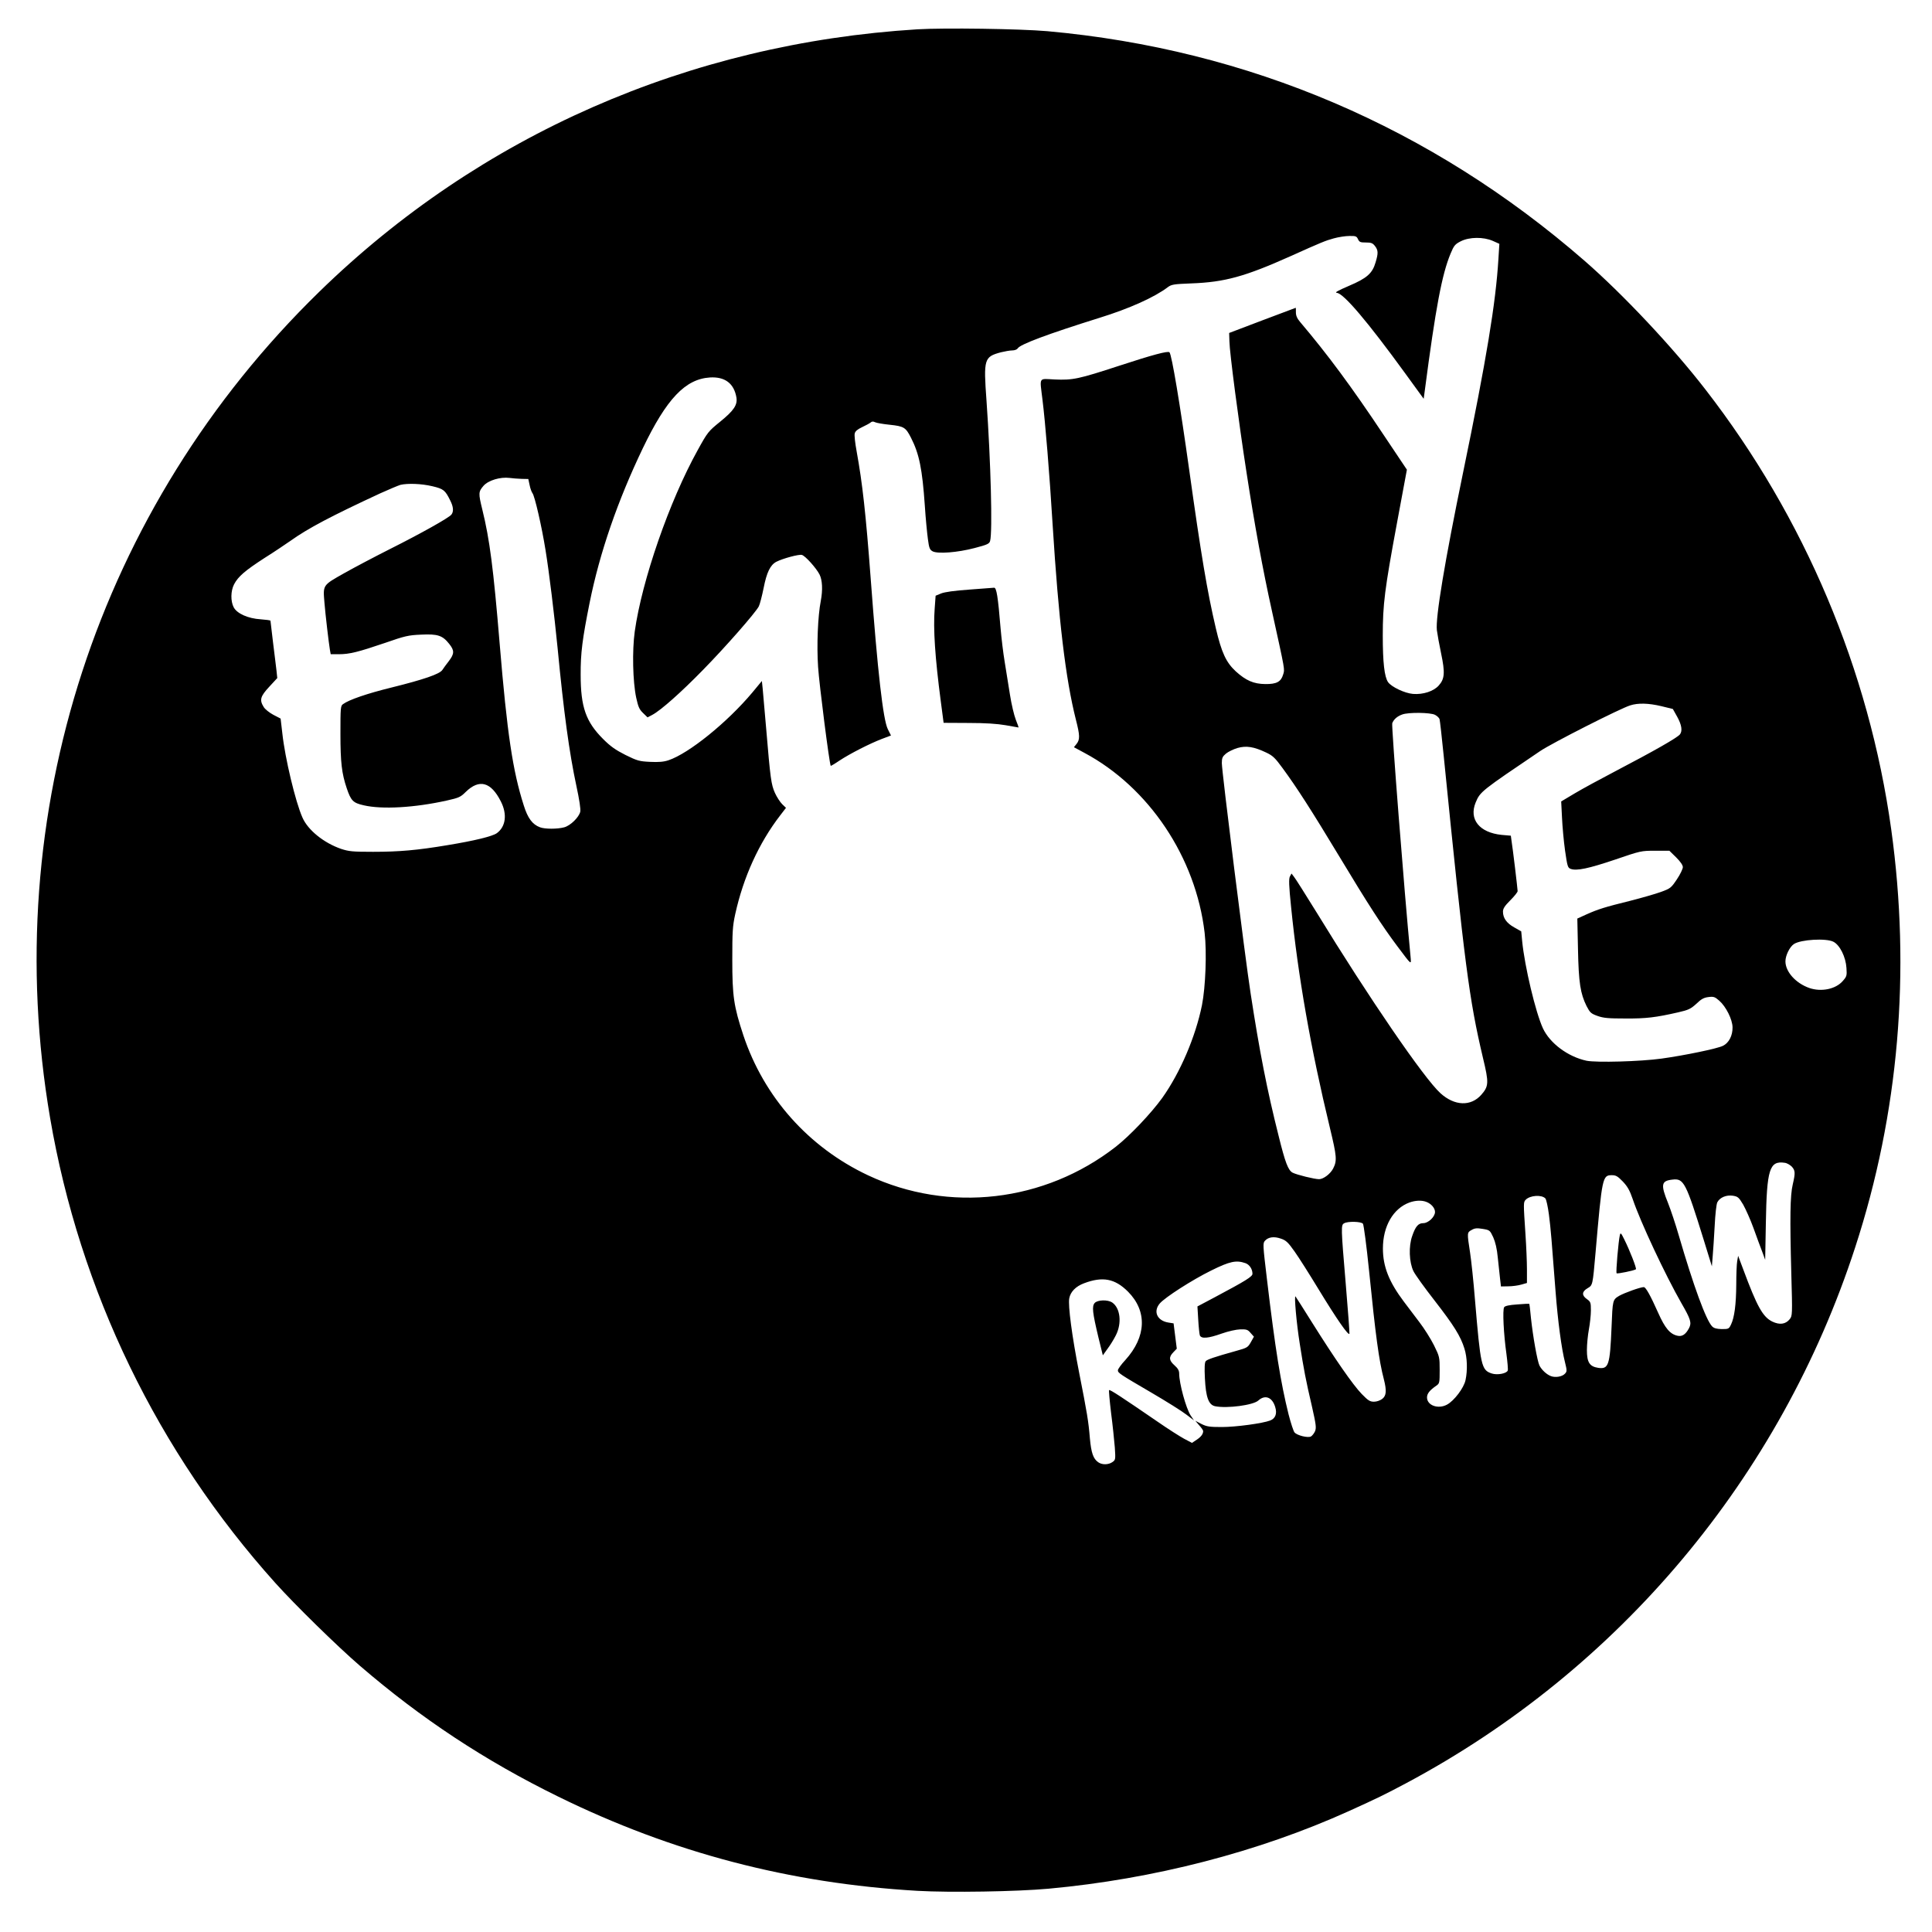 <?xml version="1.0" standalone="no"?>
<!DOCTYPE svg PUBLIC "-//W3C//DTD SVG 20010904//EN"
 "http://www.w3.org/TR/2001/REC-SVG-20010904/DTD/svg10.dtd">
<svg version="1.0" xmlns="http://www.w3.org/2000/svg"
 width="1450pt" height="1450pt" viewBox="0 0 1450 1450"
 preserveAspectRatio="xMidYMid meet">
<g transform="translate(0,1450) scale(0.1,-0.1)"
fill="#000000" stroke="none">
<path d="M6885 14280 c-1715 -106 -3283 -794 -4489 -1970 -1661 -1619 -2410
-3919 -2020 -6200 222 -1299 808 -2508 1690 -3490 148 -165 466 -476 634 -621
462 -398 941 -714 1492 -984 856 -420 1735 -650 2693 -706 247 -14 744 -6 985
16 788 72 1576 276 2255 583 216 98 267 123 427 208 1602 854 2811 2297 3372
4024 327 1004 418 2068 270 3135 -166 1195 -650 2341 -1393 3300 -246 319
-623 719 -909 968 -1150 1001 -2522 1587 -4032 1723 -206 18 -774 26 -975 14z
m3307 -1575 c10 -22 18 -25 59 -25 39 0 51 -4 68 -26 25 -32 26 -54 5 -123
-24 -83 -65 -119 -199 -176 -88 -38 -111 -51 -91 -53 52 -6 230 -216 510 -601
l141 -194 8 59 c82 626 129 875 194 1031 25 60 33 70 76 92 65 33 170 34 241
3 l49 -22 -7 -112 c-20 -332 -89 -751 -266 -1608 -137 -664 -207 -1085 -196
-1180 4 -30 18 -109 32 -175 30 -143 27 -190 -18 -240 -38 -43 -117 -69 -193
-63 -62 5 -161 52 -187 88 -28 40 -40 150 -40 350 0 234 14 346 107 847 l74
398 -174 260 c-243 365 -422 606 -627 848 -23 27 -32 48 -32 72 0 19 0 35 -1
35 0 0 -113 -42 -250 -94 l-250 -95 2 -63 c1 -81 70 -608 129 -988 59 -384
121 -724 190 -1035 101 -460 97 -436 84 -478 -16 -54 -49 -72 -134 -71 -87 1
-145 26 -222 96 -72 67 -106 140 -149 323 -65 277 -111 553 -200 1190 -68 486
-131 865 -148 881 -11 12 -130 -20 -377 -101 -306 -100 -348 -109 -485 -103
-123 6 -112 23 -91 -152 21 -167 53 -556 76 -935 45 -719 97 -1158 175 -1467
30 -117 31 -148 5 -181 l-20 -25 78 -42 c485 -259 837 -785 903 -1351 17 -146
7 -406 -20 -543 -48 -237 -163 -506 -298 -696 -84 -116 -241 -282 -348 -366
-535 -417 -1253 -500 -1860 -215 -446 210 -781 586 -936 1051 -72 218 -83 294
-83 565 0 212 2 252 22 344 61 277 177 533 338 742 l43 56 -29 28 c-15 15 -40
53 -54 84 -28 63 -34 104 -66 486 -11 132 -23 266 -26 297 l-6 57 -72 -87
c-188 -224 -476 -457 -629 -508 -36 -12 -73 -15 -138 -12 -81 4 -96 8 -185 52
-75 38 -112 64 -168 120 -129 129 -168 240 -168 481 -1 164 13 270 67 540 76
378 211 768 400 1162 178 370 318 518 503 530 113 7 181 -45 199 -150 9 -56
-19 -98 -121 -181 -90 -73 -95 -79 -170 -215 -212 -382 -418 -976 -472 -1360
-20 -143 -15 -377 11 -498 15 -68 23 -87 51 -114 l34 -33 36 19 c64 34 217
170 379 336 169 172 395 430 420 478 8 16 24 78 36 137 23 118 50 174 96 198
49 25 171 58 192 51 26 -8 107 -98 132 -147 21 -42 25 -115 9 -199 -22 -113
-31 -333 -20 -495 8 -127 85 -730 95 -742 1 -1 31 16 66 40 79 52 226 127 317
162 l69 26 -24 48 c-35 71 -76 427 -128 1127 -37 492 -62 717 -106 959 -11 60
-18 120 -14 133 4 17 21 31 55 47 27 13 56 28 64 35 10 9 20 9 34 2 10 -5 60
-14 111 -19 105 -11 119 -20 158 -97 62 -121 85 -235 104 -510 6 -93 17 -206
23 -250 9 -69 14 -81 36 -93 39 -20 186 -9 315 25 96 25 110 32 116 53 19 68
5 596 -27 1052 -23 315 -18 330 108 364 29 7 67 14 85 14 18 0 36 7 41 15 16
30 225 108 615 230 223 69 412 154 512 230 27 20 45 23 175 28 251 9 403 51
745 204 231 104 263 117 325 134 36 10 89 18 118 18 47 1 54 -2 64 -24z
m-6277 -1799 l50 -1 10 -46 c5 -26 15 -52 21 -60 17 -20 70 -251 98 -426 27
-165 66 -485 91 -738 46 -479 87 -783 141 -1034 22 -102 33 -174 29 -193 -10
-42 -73 -104 -120 -117 -51 -14 -145 -14 -182 0 -57 21 -92 68 -122 164 -83
259 -125 540 -181 1215 -47 566 -75 782 -130 1005 -30 123 -30 134 9 179 36
41 126 68 196 59 22 -3 62 -6 90 -7z m-671 -55 c85 -20 97 -30 135 -107 24
-47 27 -83 9 -106 -18 -24 -229 -142 -462 -259 -111 -56 -265 -137 -343 -181
-163 -92 -159 -87 -148 -221 7 -87 32 -300 41 -354 l6 -33 62 0 c80 0 146 17
346 85 149 52 175 58 271 62 124 6 160 -6 210 -69 40 -50 40 -74 -2 -129 -19
-24 -41 -55 -49 -67 -20 -31 -140 -72 -382 -132 -183 -45 -320 -92 -364 -125
-18 -12 -19 -29 -19 -222 0 -216 10 -298 47 -408 32 -95 48 -111 128 -129 138
-32 382 -18 624 36 90 20 103 26 141 64 102 100 190 76 264 -71 49 -96 37
-189 -30 -238 -33 -24 -169 -57 -370 -90 -226 -38 -363 -50 -559 -50 -155 0
-182 3 -240 22 -130 45 -249 141 -290 235 -52 116 -131 446 -151 632 l-13 111
-54 28 c-30 16 -63 42 -73 59 -33 53 -25 80 42 152 l60 65 -6 57 c-4 31 -15
127 -26 212 -10 85 -19 158 -19 161 0 4 -33 8 -73 11 -96 6 -178 43 -203 90
-24 46 -23 123 3 173 31 59 83 103 228 197 72 45 159 104 195 129 132 94 304
185 675 357 66 30 134 58 150 63 55 13 159 9 239 -10z m9225 -1651 l86 -21 33
-59 c34 -62 40 -106 20 -132 -22 -26 -188 -121 -488 -278 -107 -56 -242 -129
-299 -163 l-104 -62 6 -120 c3 -66 13 -178 23 -249 17 -117 20 -129 42 -137
44 -17 136 3 332 69 193 66 196 67 302 67 l107 0 51 -50 c32 -32 50 -58 50
-73 0 -13 -20 -55 -45 -92 -43 -64 -48 -68 -119 -94 -41 -15 -146 -45 -232
-67 -190 -47 -238 -62 -328 -102 l-68 -31 5 -231 c5 -252 18 -331 64 -425 26
-50 33 -57 83 -75 45 -16 82 -19 210 -19 155 -1 227 8 394 46 79 18 95 26 138
65 37 36 57 46 91 50 39 5 48 1 81 -28 50 -44 98 -140 99 -199 1 -62 -27 -117
-72 -139 -41 -21 -288 -72 -461 -96 -159 -22 -488 -31 -563 -16 -139 30 -274
130 -327 243 -55 119 -137 463 -156 655 l-7 73 -53 30 c-57 32 -84 70 -84 118
0 23 13 43 55 85 30 30 55 61 55 69 0 16 -37 326 -46 379 l-5 37 -69 6 c-167
17 -247 117 -195 243 34 82 42 87 484 386 87 59 601 320 676 343 59 19 137 17
234 -6z m-1699 -65 c16 -8 31 -23 34 -32 3 -10 17 -133 31 -273 158 -1575 191
-1830 295 -2270 45 -187 44 -212 -13 -277 -78 -88 -200 -84 -306 12 -123 111
-539 719 -929 1356 -83 134 -159 255 -170 268 l-19 25 -12 -22 c-9 -18 -8 -66
9 -230 52 -517 147 -1060 291 -1656 52 -216 55 -247 24 -307 -21 -40 -73 -79
-105 -79 -35 0 -168 33 -199 49 -33 18 -55 74 -105 277 -86 340 -144 638 -210
1069 -43 278 -216 1665 -216 1728 0 38 5 49 31 71 17 14 56 33 86 42 67 19
123 10 216 -34 49 -23 67 -40 123 -117 106 -144 217 -317 424 -660 219 -364
323 -524 436 -675 113 -150 106 -145 100 -75 -47 486 -144 1730 -137 1747 11
29 38 53 76 66 47 17 211 15 245 -3z m2990 -1703 c49 -25 93 -115 98 -197 4
-58 2 -64 -28 -98 -53 -61 -161 -83 -251 -52 -102 36 -179 122 -179 200 0 44
32 109 64 130 52 34 242 45 296 17z m-312 -1688 c26 -29 27 -47 7 -133 -20
-82 -22 -256 -11 -666 9 -317 8 -320 -12 -346 -31 -38 -75 -44 -130 -18 -72
35 -115 113 -219 393 l-38 101 -7 -40 c-4 -22 -7 -101 -7 -175 -1 -151 -14
-248 -39 -300 -16 -34 -19 -35 -70 -35 -38 1 -58 6 -72 20 -46 47 -140 304
-251 685 -23 80 -59 188 -80 241 -57 140 -51 167 34 176 84 10 100 -21 233
-450 l62 -201 6 75 c4 41 10 144 15 229 4 85 13 165 20 177 19 36 67 56 116
49 38 -6 45 -12 78 -67 19 -34 55 -114 78 -178 23 -64 52 -143 65 -176 l22
-60 5 275 c7 406 27 470 142 453 17 -2 40 -16 53 -29z m-1269 -111 c36 -38 52
-66 75 -133 58 -172 245 -570 365 -780 70 -121 78 -148 58 -187 -25 -48 -52
-66 -87 -58 -56 12 -94 57 -145 172 -58 130 -93 193 -108 193 -26 0 -145 -43
-184 -65 -50 -30 -50 -31 -58 -235 -12 -288 -22 -317 -100 -306 -65 10 -85 41
-85 134 0 42 7 112 15 155 8 43 15 107 15 142 0 59 -2 65 -30 85 -40 28 -38
56 4 81 40 24 39 19 61 269 49 566 52 580 122 580 31 0 44 -8 82 -47z m-581
-127 c7 -7 19 -61 27 -122 14 -108 20 -187 50 -580 17 -218 44 -425 71 -530
15 -61 15 -67 -1 -84 -20 -22 -71 -31 -105 -18 -32 12 -68 45 -86 79 -16 33
-49 217 -64 358 -5 58 -11 105 -13 106 -1 1 -42 -1 -90 -5 -60 -4 -92 -11 -98
-21 -13 -18 -4 -202 17 -350 8 -61 13 -118 10 -125 -9 -23 -79 -36 -121 -22
-77 26 -83 55 -125 553 -11 138 -28 297 -37 355 -23 149 -23 150 12 169 24 14
40 15 83 8 53 -9 54 -10 79 -63 16 -36 28 -86 34 -151 6 -54 14 -125 17 -158
l7 -60 55 1 c30 0 74 6 98 13 l42 12 0 102 c0 56 -5 174 -11 262 -16 240 -16
242 2 261 33 33 118 39 147 10z m-894 -26 c38 -14 66 -47 66 -76 0 -36 -50
-84 -88 -84 -37 0 -58 -23 -83 -96 -28 -77 -23 -198 9 -264 12 -25 83 -124
158 -220 146 -188 196 -268 225 -362 21 -67 24 -162 8 -236 -12 -58 -85 -155
-139 -184 -66 -36 -150 -6 -150 54 0 29 20 54 71 89 23 16 24 23 24 116 0 97
-1 102 -43 187 -24 48 -73 126 -110 174 -36 48 -88 116 -115 152 -113 150
-158 265 -158 400 0 167 77 300 199 345 45 16 92 18 126 5z m-475 -164 c6 -7
27 -165 46 -352 49 -487 74 -674 111 -815 22 -87 19 -124 -12 -148 -16 -12
-41 -21 -62 -21 -31 0 -44 9 -92 58 -66 68 -203 266 -370 532 -67 107 -124
197 -127 200 -11 10 7 -198 32 -355 30 -192 45 -272 92 -473 30 -133 33 -157
23 -183 -7 -16 -21 -34 -31 -40 -23 -12 -102 7 -123 30 -8 9 -28 70 -45 136
-59 237 -100 490 -162 1012 -31 260 -32 273 -15 291 25 28 68 34 119 16 39
-13 54 -27 104 -98 32 -45 111 -170 176 -277 140 -230 230 -360 235 -338 1 8
-11 177 -28 375 -36 425 -36 440 -12 453 26 16 127 14 141 -3z m-882 -296 c31
-11 53 -45 53 -80 0 -21 -48 -51 -281 -175 l-132 -70 6 -100 c3 -55 9 -108 12
-117 11 -27 62 -23 163 13 51 18 109 31 141 32 47 1 56 -2 77 -27 l25 -28 -23
-41 c-22 -39 -28 -43 -108 -65 -168 -47 -220 -65 -231 -78 -8 -10 -10 -49 -6
-128 7 -143 28 -200 77 -210 90 -18 286 8 324 43 51 46 105 25 127 -50 15 -49
1 -85 -38 -100 -57 -22 -259 -49 -362 -49 -93 0 -114 3 -154 23 l-46 24 29
-34 c17 -18 30 -38 30 -43 0 -22 -15 -43 -48 -65 l-36 -24 -59 31 c-33 18
-121 74 -196 126 -277 190 -361 245 -367 239 -3 -3 4 -80 15 -172 12 -92 24
-209 28 -259 6 -90 5 -93 -18 -109 -30 -21 -78 -22 -107 -1 -37 26 -52 70 -62
177 -11 133 -21 191 -81 496 -54 275 -84 504 -74 557 9 49 49 90 111 113 140
53 232 35 330 -63 145 -146 138 -338 -20 -513 -31 -33 -56 -68 -56 -77 0 -20
12 -28 250 -167 113 -66 231 -140 263 -165 l58 -44 -25 37 c-35 54 -86 241
-86 314 0 22 -9 39 -35 62 -42 37 -44 62 -9 98 l26 27 -12 95 -12 95 -38 6
c-85 13 -117 83 -66 143 39 46 243 177 385 247 141 70 189 80 258 56z"/>
<path d="M7275 10075 c-113 -8 -184 -18 -212 -29 l-41 -17 -7 -96 c-12 -153 3
-371 46 -698 l21 -160 187 -1 c128 0 215 -6 279 -17 50 -9 94 -17 96 -17 2 0
-7 26 -20 58 -13 33 -33 117 -44 188 -11 71 -29 183 -40 249 -11 66 -24 176
-30 245 -20 244 -31 310 -49 309 -9 -1 -92 -7 -186 -14z"/>
<path d="M12157 5229 c-10 -42 -31 -279 -24 -285 6 -6 135 21 145 30 6 7 -46
141 -88 225 -24 49 -28 52 -33 30z"/>
<path d="M8216 4721 c-22 -25 -17 -71 28 -259 l33 -134 35 49 c20 26 48 72 63
102 46 91 33 203 -27 245 -33 23 -110 21 -132 -3z"/>
</g>
</svg>
